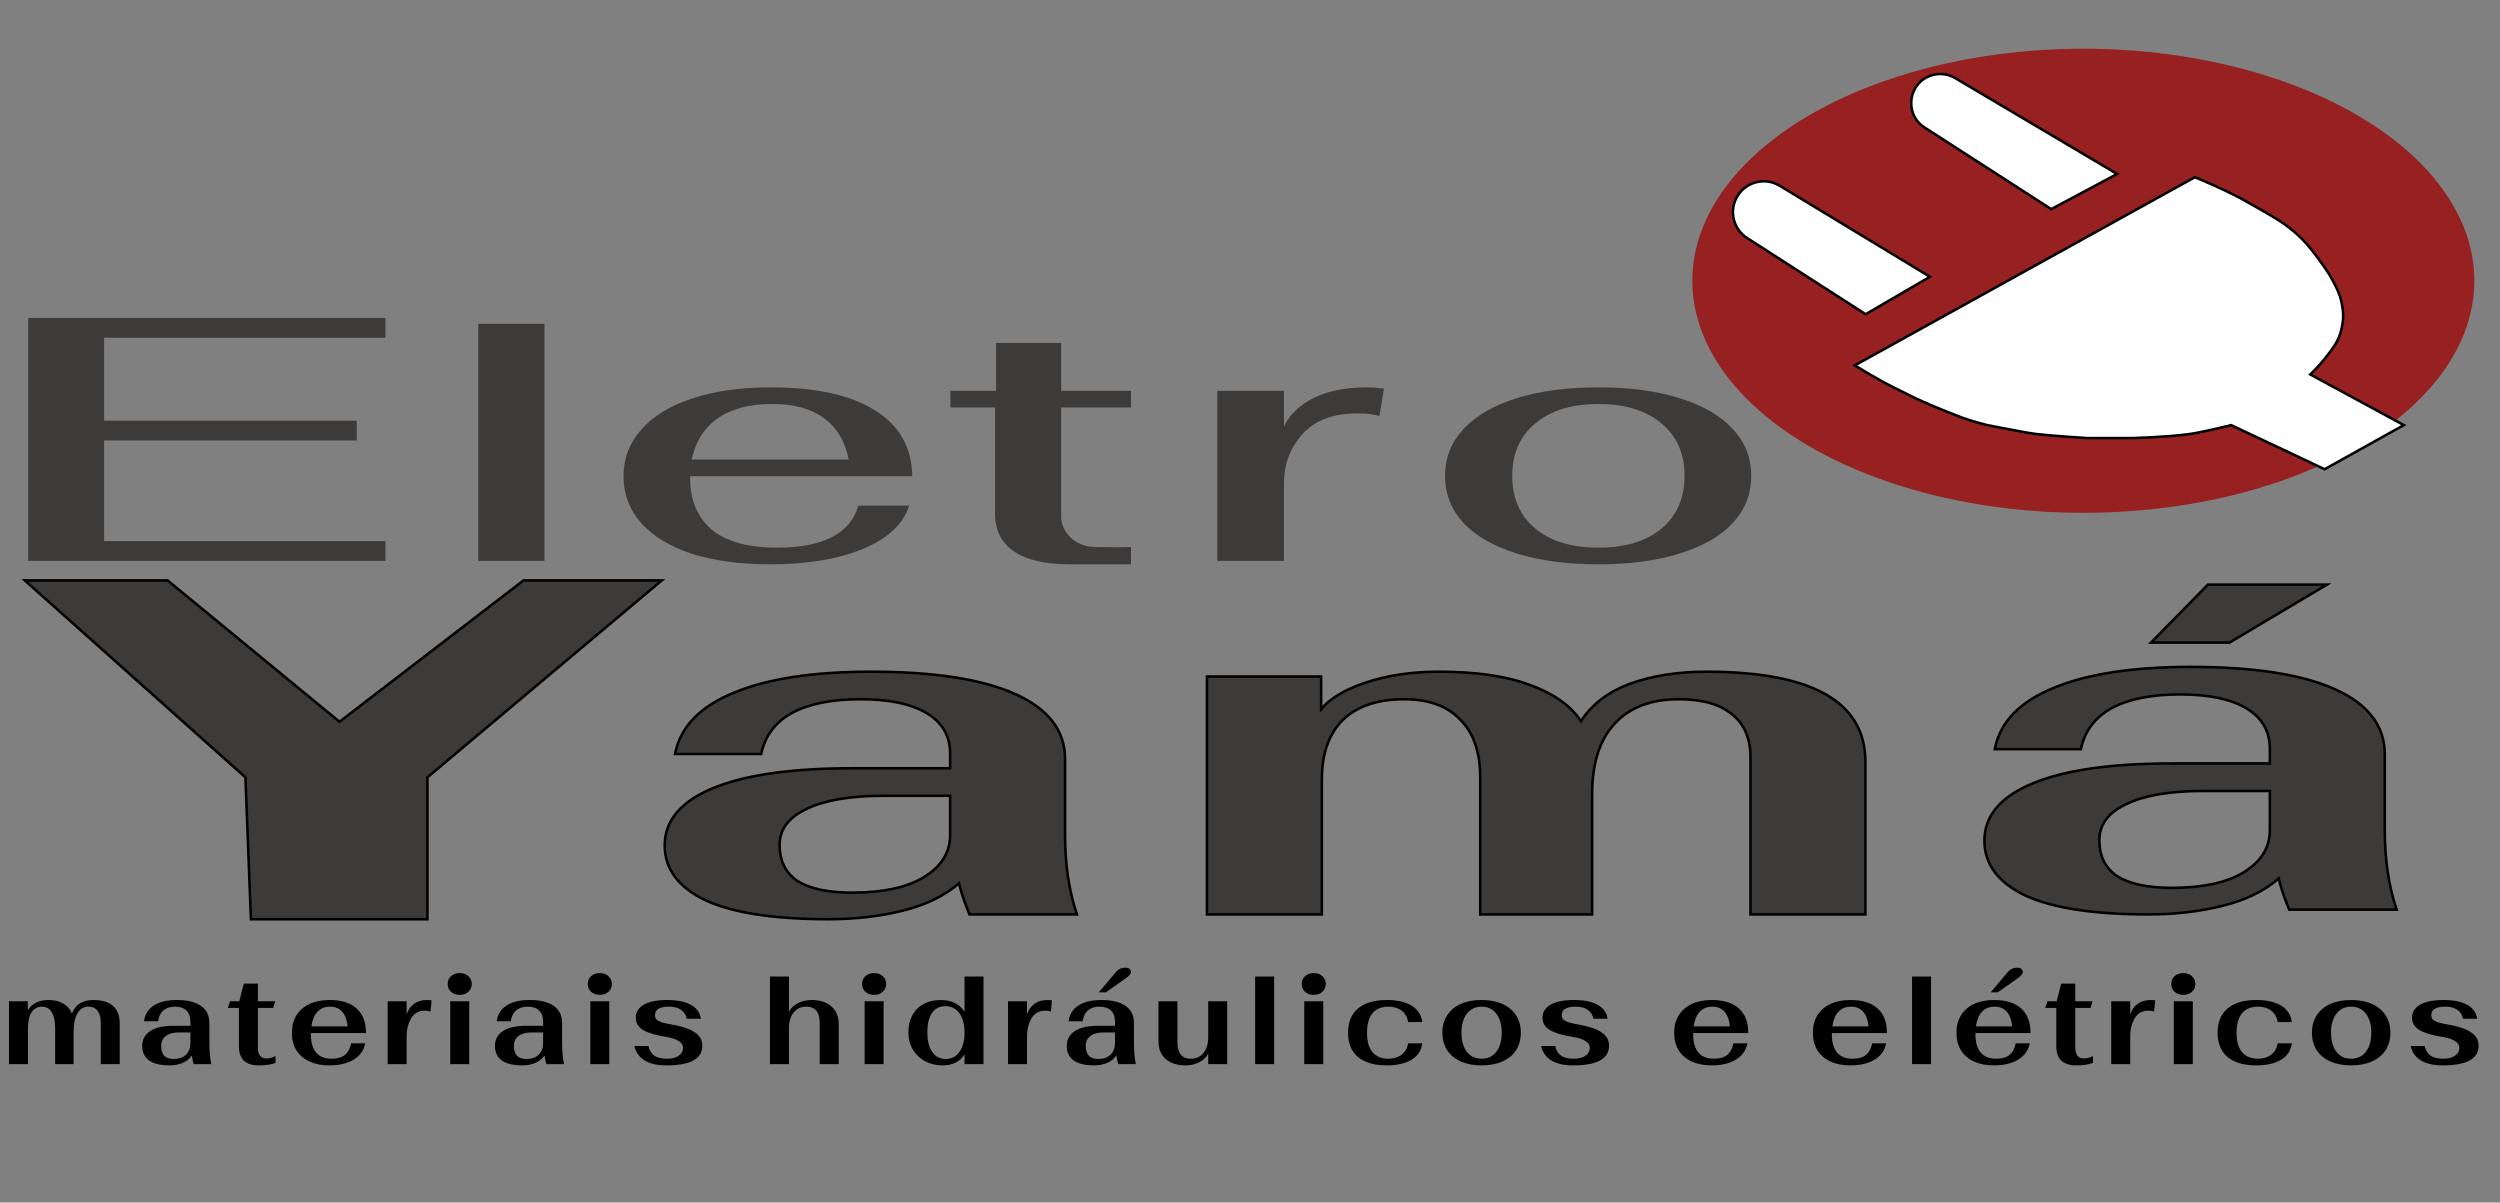 <svg width="975" height="469" viewBox="0 0 975 469" fill="none" xmlns="http://www.w3.org/2000/svg">
<rect x="0" y="0" width="975" height="469" fill="#808080" stroke="none"/>
<path d="M907.496 228H861.104L838.895 250.609H869.494L907.496 228Z" fill="#3D3A3A" stroke="black"/>
<path d="M11 124H150.324V131.714H40.604V164.059H139.122V171.773H40.604V211.02L150.324 211.02V218.734H11V124Z" fill="#3D3A3A"/>
<path d="M186.517 126.301H212.32V218.734H186.517V126.301Z" fill="#3D3A3A"/>
<path d="M302.976 213.591C320.978 213.591 331.579 208.132 334.78 197.216H354.582C352.182 204.524 346.115 210.162 336.38 214.132C326.779 218.102 314.777 220.087 300.376 220.087C288.774 220.087 278.64 218.734 269.972 216.027C261.438 213.23 254.837 209.26 250.17 204.118C245.502 198.885 243.169 192.795 243.169 185.848C243.169 178.81 245.502 172.675 250.17 167.442C254.837 162.209 261.438 158.194 269.972 155.397C278.64 152.51 288.774 151.067 300.376 151.067C318.111 151.067 331.713 154.044 341.181 159.999C350.782 165.953 355.649 174.525 355.782 185.712H269.172V186.524C269.172 195.095 271.972 201.772 277.573 206.554C283.307 211.245 291.775 213.591 302.976 213.591ZM301.176 157.563C292.241 157.563 285.107 159.457 279.773 163.247C274.573 166.946 271.239 172.269 269.772 179.216H330.979C329.646 172.179 326.446 166.811 321.378 163.111C316.444 159.412 309.71 157.563 301.176 157.563Z" fill="#3D3A3A"/>
<path d="M417.268 220.087C407.667 220.087 400.4 218.418 395.466 215.08C390.532 211.741 388.065 206.779 388.065 200.193V158.916H370.663V152.42H388.465V133.744H413.868V152.42H441.071V158.916H413.868V201.682C413.868 206.554 418.335 213.32 427.27 213.32C431.608 213.32 435.514 213.591 441.071 213.32V220.087C433.952 220.087 427.27 220.087 417.268 220.087Z" fill="#3D3A3A"/>
<path d="M474.748 152.42H500.752V166.224C503.152 161.442 507.086 157.743 512.553 155.127C518.02 152.42 524.821 151.067 532.955 151.067C535.356 151.067 537.623 151.247 539.756 151.608L537.956 162.299C535.822 161.578 533.022 161.217 529.555 161.217C519.954 161.217 512.753 163.923 507.952 169.337C503.152 174.66 500.752 181.021 500.752 188.419V218.734H474.748V152.42Z" fill="#3D3A3A"/>
<path d="M623.374 220.087C611.239 220.087 600.638 218.688 591.57 215.892C582.636 213.095 575.702 209.125 570.768 203.982C565.967 198.749 563.567 192.614 563.567 185.577C563.567 178.539 565.967 172.449 570.768 167.307C575.702 162.074 582.636 158.059 591.57 155.262C600.638 152.465 611.239 151.067 623.374 151.067C635.509 151.067 646.044 152.465 654.978 155.262C664.046 158.059 670.98 162.074 675.781 167.307C680.581 172.449 682.981 178.539 682.981 185.577C682.981 192.614 680.581 198.749 675.781 203.982C670.98 209.125 664.046 213.095 654.978 215.892C646.044 218.688 635.509 220.087 623.374 220.087ZM623.374 213.591C633.775 213.591 641.976 211.11 647.977 206.148C653.978 201.095 656.978 194.238 656.978 185.577C656.978 176.915 653.978 170.104 647.977 165.141C641.976 160.089 633.775 157.563 623.374 157.563C612.973 157.563 604.772 160.089 598.771 165.141C592.77 170.104 589.77 176.915 589.77 185.577C589.77 194.238 592.77 201.095 598.771 206.148C604.772 211.11 612.973 213.591 623.374 213.591Z" fill="#3D3A3A"/>
<path d="M11 226.37H9.689L10.667 227.243L95.713 303.157L97.839 358.019L97.858 358.5H98.339H166.194H166.694V358V303.99V303.158L257.024 227.252L258.074 226.37H256.702H204.33H204.16L204.025 226.473L132.397 281.493L65.497 226.483L65.359 226.37H65.18H11ZM275.208 351.145L275.216 351.149C285.972 356.064 301.947 358.5 323.09 358.5C333.586 358.5 343.299 357.372 352.226 355.113C361.036 352.931 368.304 349.4 374.008 344.504C374.828 347.969 376.158 351.908 377.992 356.319L378.12 356.627H378.454H419.311H420.002L419.786 355.97C416.845 347.038 415.37 336.914 415.37 325.592V295.994C415.37 290.455 413.732 285.554 410.455 281.311C407.183 277.075 402.296 273.518 395.83 270.623C382.905 264.835 364.17 261.962 339.67 261.962C317.335 261.962 299.597 264.649 286.485 270.054C273.366 275.337 265.606 283.122 263.388 293.454L263.258 294.059H263.877H296.444H296.844L296.932 293.669C298.478 286.821 302.43 281.63 308.822 278.075C315.434 274.507 324.322 272.703 335.525 272.703C346.93 272.703 355.607 274.572 361.613 278.25C367.588 281.908 370.552 287.119 370.552 293.933V299.615H332.268C308.756 299.615 290.718 302.176 278.194 307.333C265.664 312.493 259.232 319.935 259.232 329.713C259.232 338.956 264.633 346.096 275.208 351.145ZM314.422 315.553L314.429 315.55C321.434 312.103 331.51 310.356 344.703 310.356H370.552V325.592C370.552 332.382 367.216 337.853 360.428 342.026C353.829 346.079 344.46 348.134 332.268 348.134C322.84 348.134 315.749 346.578 310.93 343.532C306.351 340.39 304.05 335.748 304.05 329.526C304.05 326.506 304.907 323.848 306.617 321.534C308.331 319.213 310.921 317.215 314.422 315.553ZM471.21 263.835H470.71V264.335V356.127V356.627H471.21H515.027H515.527V356.127V304.049C515.527 293.9 518.264 286.177 523.667 280.803C529.271 275.425 537.222 272.703 547.594 272.703C557.172 272.703 564.426 275.36 569.438 280.604L569.443 280.609L569.448 280.615C574.652 285.737 577.293 293.269 577.293 303.3V356.127V356.627H577.793H620.426H620.926V356.127V309.856C620.926 297.692 623.869 288.53 629.674 282.285L629.678 282.281C635.481 275.917 643.819 272.703 654.77 272.703C663.985 272.703 670.857 274.69 675.468 278.58L675.475 278.586L675.482 278.591C680.269 282.347 682.692 287.931 682.692 295.432V356.127V356.627H683.192H727.009H727.509V356.127V297.118C727.509 285.381 722.276 276.553 711.859 270.69C701.484 264.852 685.986 261.962 665.428 261.962C654.328 261.962 644.401 263.53 635.653 266.675L635.649 266.676C627.34 269.733 620.973 274.577 616.576 281.214C612.512 275.168 605.939 270.519 596.917 267.239C587.76 263.713 575.851 261.962 561.213 261.962C550.51 261.962 540.882 263.404 532.335 266.297C524.505 268.947 518.781 272.357 515.231 276.563V264.335V263.835H514.731H471.21ZM789.897 349.272L789.905 349.275C800.662 354.191 816.637 356.626 837.779 356.626C848.276 356.626 857.988 355.499 866.915 353.24C875.726 351.058 882.993 347.526 888.697 342.631C889.517 346.096 890.847 350.034 892.682 354.445L892.81 354.753H893.143H934H934.691L934.475 354.097C931.534 345.164 930.059 335.04 930.059 323.718V294.12C930.059 288.582 928.421 283.681 925.144 279.437C921.872 275.201 916.985 271.644 910.519 268.749C897.595 262.962 878.859 260.089 854.359 260.089C832.026 260.089 814.288 262.776 801.176 268.18C788.056 273.463 780.295 281.248 778.078 291.58L777.948 292.185H778.567H811.134H811.533L811.621 291.795C813.167 284.948 817.119 279.757 823.512 276.201C830.123 272.634 839.011 270.83 850.214 270.83C861.62 270.83 870.296 272.698 876.303 276.376C882.278 280.035 885.242 285.246 885.242 292.06V297.742H846.957C823.446 297.742 805.407 300.303 792.883 305.46C780.354 310.619 773.921 318.062 773.921 327.84C773.921 337.083 779.323 344.222 789.897 349.272ZM829.112 313.68L829.118 313.677C836.124 310.229 846.199 308.483 859.392 308.483H885.242V323.718C885.242 330.508 881.906 335.98 875.118 340.152C868.518 344.205 859.149 346.26 846.957 346.26C837.53 346.26 830.439 344.705 825.62 341.659C821.04 338.517 818.739 333.874 818.739 327.652C818.739 324.632 819.596 321.974 821.306 319.66C823.02 317.34 825.611 315.341 829.112 313.68Z" fill="#3D3A3A" stroke="black"/>
<ellipse cx="812.5" cy="109.5" rx="152.5" ry="90.5" fill="#972120"/>
<path d="M855.979 69.114L723.365 142.507C723.365 142.507 732.441 148.089 738.55 151.112C744.901 154.254 748.189 156.022 754.747 158.704C758.688 160.316 760.895 161.228 764.87 162.754C768.607 164.187 774.993 165.791 774.993 165.791C779.144 166.581 781.462 167.076 785.623 167.815C785.623 167.815 791.148 168.939 794.734 169.334C801.807 170.112 813.968 170.852 813.968 170.852H831.177C831.177 170.852 844.636 170.541 853.448 169.334C856.636 168.897 858.398 168.478 861.547 167.815C864.925 167.104 870.151 165.791 870.151 165.791L906.595 183L937.471 165.791L901.027 146.05C901.027 146.05 904.634 142.528 906.595 139.976C909.777 135.836 911.999 133.423 913.175 128.335C914.11 124.29 913.992 121.775 913.175 117.705C912.235 113.022 908.113 106.57 908.113 106.57C908.113 106.57 902.542 98.027 897.99 93.41C891.521 86.848 885.707 84.2 877.238 79.237C868.769 74.275 855.979 69.114 855.979 69.114Z" fill="white" stroke="black"/>
<path d="M825.668 67.856L799.985 81.558L750.564 49.714C742.261 44.364 744.3 31.691 753.864 29.216C756.783 28.461 759.883 28.9 762.477 30.436L825.668 67.856ZM752.67 107.943L727.595 122.55L681.363 92.829C676.157 89.482 674.345 82.728 677.177 77.224C680.364 71.031 688.131 68.837 694.088 72.446L752.67 107.943Z" fill="white" stroke="black"/>
<path d="M3.5 390.5H10.85V394.15C11.417 392.917 12.417 391.917 13.85 391.15C15.283 390.383 16.9 390 18.7 390C21.167 390 23.167 390.467 24.7 391.4C26.267 392.3 27.383 393.583 28.05 395.25C28.783 393.417 29.867 392.083 31.3 391.25C32.767 390.417 34.433 390 36.3 390C43.233 390 46.7 393.083 46.7 399.25V415H39.3V398.8C39.3 396.767 38.883 395.233 38.05 394.2C37.25 393.133 36.067 392.6 34.5 392.6C32.633 392.6 31.2 393.467 30.2 395.2C29.2 396.9 28.7 399.383 28.7 402.65V415H21.5V400.9C21.5 398.2 21.05 396.15 20.15 394.75C19.283 393.317 18.033 392.6 16.4 392.6C14.633 392.6 13.267 393.333 12.3 394.8C11.367 396.267 10.9 398.367 10.9 401.1V415H3.5V390.5ZM66.157 415.5C62.59 415.5 59.907 414.85 58.107 413.55C56.34 412.217 55.457 410.35 55.457 407.95C55.457 405.417 56.507 403.467 58.607 402.1C60.707 400.733 63.74 400.05 67.707 400.05H74.257V398.4C74.257 396.533 73.74 395.1 72.707 394.1C71.674 393.1 70.19 392.6 68.257 392.6C66.357 392.6 64.84 393.083 63.707 394.05C62.607 395.017 61.924 396.433 61.657 398.3H56.157C56.524 395.6 57.807 393.55 60.007 392.15C62.207 390.717 65.19 390 68.957 390C73.09 390 76.24 390.767 78.407 392.3C80.574 393.833 81.657 396.05 81.657 398.95V406.85C81.657 409.883 81.907 412.6 82.407 415H75.507C75.174 413.733 74.94 412.617 74.807 411.65C73.84 413.017 72.59 414 71.057 414.6C69.557 415.2 67.924 415.5 66.157 415.5ZM67.707 413C69.774 413 71.374 412.45 72.507 411.35C73.674 410.217 74.257 408.717 74.257 406.85V402.65H69.807C67.574 402.65 65.857 403.117 64.657 404.05C63.457 404.95 62.857 406.233 62.857 407.9C62.857 409.6 63.257 410.883 64.057 411.75C64.89 412.583 66.107 413 67.707 413ZM100.872 415.5C98.372 415.5 96.455 414.883 95.122 413.65C93.822 412.383 93.172 410.55 93.172 408.15V393.1H88.822L89.722 390.5H93.322L95.072 383.6H100.572V390.5H107.322L106.522 393.1H100.572V408.65C100.572 410.017 100.855 411.05 101.422 411.75C101.989 412.45 102.805 412.8 103.872 412.8C105.072 412.8 106.272 412.483 107.472 411.85V414.5C105.939 415.167 103.739 415.5 100.872 415.5ZM129.341 412.9C131.608 412.9 133.341 412.4 134.541 411.4C135.775 410.4 136.575 408.9 136.941 406.9H142.441C141.875 409.667 140.341 411.8 137.841 413.3C135.375 414.767 132.258 415.5 128.491 415.5C125.491 415.5 122.891 415 120.691 414C118.491 412.967 116.791 411.5 115.591 409.6C114.425 407.7 113.841 405.45 113.841 402.85C113.841 400.217 114.425 397.933 115.591 396C116.791 394.067 118.491 392.583 120.691 391.55C122.891 390.517 125.491 390 128.491 390C133.125 390 136.658 391.1 139.091 393.3C141.525 395.5 142.741 398.7 142.741 402.9H121.241V403.2C121.241 409.667 123.941 412.9 129.341 412.9ZM128.741 392.6C126.675 392.6 125.025 393.267 123.791 394.6C122.558 395.933 121.775 397.833 121.441 400.3H135.591C135.325 397.767 134.608 395.85 133.441 394.55C132.275 393.25 130.708 392.6 128.741 392.6ZM151.185 390.5H158.585V395.55C159.218 393.783 160.202 392.417 161.535 391.45C162.902 390.483 164.602 390 166.635 390C167.302 390 167.868 390.067 168.335 390.2L167.885 394.55C167.352 394.283 166.652 394.15 165.785 394.15C163.318 394.15 161.502 395.15 160.335 397.15C159.168 399.15 158.585 401.5 158.585 404.2V415H151.185V390.5ZM179.298 388C177.931 388 176.798 387.6 175.898 386.8C175.031 386 174.598 384.983 174.598 383.75C174.598 382.517 175.031 381.5 175.898 380.7C176.798 379.9 177.931 379.5 179.298 379.5C180.664 379.5 181.781 379.9 182.648 380.7C183.548 381.5 183.998 382.517 183.998 383.75C183.998 384.983 183.548 386 182.648 386.8C181.781 387.6 180.664 388 179.298 388ZM175.598 390.5H182.998V415H175.598V390.5ZM203.716 415.5C200.149 415.5 197.466 414.85 195.666 413.55C193.899 412.217 193.016 410.35 193.016 407.95C193.016 405.417 194.066 403.467 196.166 402.1C198.266 400.733 201.299 400.05 205.266 400.05H211.816V398.4C211.816 396.533 211.299 395.1 210.266 394.1C209.232 393.1 207.749 392.6 205.816 392.6C203.916 392.6 202.399 393.083 201.266 394.05C200.166 395.017 199.482 396.433 199.216 398.3H193.716C194.082 395.6 195.366 393.55 197.566 392.15C199.766 390.717 202.749 390 206.516 390C210.649 390 213.799 390.767 215.966 392.3C218.132 393.833 219.216 396.05 219.216 398.95V406.85C219.216 409.883 219.466 412.6 219.966 415H213.066C212.732 413.733 212.499 412.617 212.366 411.65C211.399 413.017 210.149 414 208.616 414.6C207.116 415.2 205.482 415.5 203.716 415.5ZM205.266 413C207.332 413 208.932 412.45 210.066 411.35C211.232 410.217 211.816 408.717 211.816 406.85V402.65H207.366C205.132 402.65 203.416 403.117 202.216 404.05C201.016 404.95 200.416 406.233 200.416 407.9C200.416 409.6 200.816 410.883 201.616 411.75C202.449 412.583 203.666 413 205.266 413ZM233.93 388C232.564 388 231.43 387.6 230.53 386.8C229.664 386 229.23 384.983 229.23 383.75C229.23 382.517 229.664 381.5 230.53 380.7C231.43 379.9 232.564 379.5 233.93 379.5C235.297 379.5 236.414 379.9 237.28 380.7C238.18 381.5 238.63 382.517 238.63 383.75C238.63 384.983 238.18 386 237.28 386.8C236.414 387.6 235.297 388 233.93 388ZM230.23 390.5H237.63V415H230.23V390.5ZM259.948 415.5C252.815 415.5 248.632 412.983 247.398 407.95H252.898C253.232 409.583 253.965 410.817 255.098 411.65C256.265 412.483 257.932 412.9 260.098 412.9C262.065 412.9 263.598 412.517 264.698 411.75C265.832 410.95 266.398 409.883 266.398 408.55C266.398 407.583 265.832 406.733 264.698 406C263.565 405.267 262.015 404.75 260.048 404.45C255.782 403.783 252.698 402.867 250.798 401.7C248.898 400.533 247.948 398.95 247.948 396.95C247.948 394.783 248.982 393.083 251.048 391.85C253.148 390.617 256.215 390 260.248 390C264.115 390 267.165 390.617 269.398 391.85C271.665 393.083 272.982 394.9 273.348 397.3H267.848C267.515 395.767 266.748 394.6 265.548 393.8C264.382 393 262.865 392.6 260.998 392.6C257.298 392.6 255.448 393.683 255.448 395.85C255.448 396.483 255.598 397.017 255.898 397.45C256.232 397.85 256.865 398.233 257.798 398.6C258.732 398.933 260.098 399.25 261.898 399.55C265.998 400.25 269.015 401.267 270.948 402.6C272.915 403.9 273.898 405.633 273.898 407.8C273.898 412.933 269.248 415.5 259.948 415.5ZM300.295 380.85H307.695V394.55C308.461 393.15 309.628 392.05 311.195 391.25C312.795 390.417 314.578 390 316.545 390C319.811 390 322.378 390.833 324.245 392.5C326.145 394.167 327.095 396.467 327.095 399.4V415H319.695V398.95C319.695 394.717 317.928 392.6 314.395 392.6C312.328 392.6 310.695 393.367 309.495 394.9C308.295 396.433 307.695 398.5 307.695 401.1V415H300.295V380.85ZM340.901 388C339.535 388 338.401 387.6 337.501 386.8C336.635 386 336.201 384.983 336.201 383.75C336.201 382.517 336.635 381.5 337.501 380.7C338.401 379.9 339.535 379.5 340.901 379.5C342.268 379.5 343.385 379.9 344.251 380.7C345.151 381.5 345.601 382.517 345.601 383.75C345.601 384.983 345.151 386 344.251 386.8C343.385 387.6 342.268 388 340.901 388ZM337.201 390.5H344.601V415H337.201V390.5ZM367.619 415.5C365.052 415.5 362.752 414.95 360.719 413.85C358.719 412.75 357.136 411.233 355.969 409.3C354.836 407.333 354.269 405.117 354.269 402.65C354.269 400.083 354.786 397.85 355.819 395.95C356.852 394.017 358.319 392.55 360.219 391.55C362.119 390.517 364.352 390 366.919 390C369.019 390 370.869 390.4 372.469 391.2C374.069 392 375.302 393.15 376.169 394.65V380.85H383.569V415H376.169V411.25C374.336 414.083 371.486 415.5 367.619 415.5ZM368.869 413C371.102 413 372.869 412.083 374.169 410.25C375.502 408.417 376.169 405.933 376.169 402.8C376.169 399.567 375.502 397.033 374.169 395.2C372.836 393.333 371.019 392.4 368.719 392.4C366.452 392.4 364.702 393.283 363.469 395.05C362.269 396.783 361.669 399.317 361.669 402.65C361.669 405.883 362.302 408.417 363.569 410.25C364.836 412.083 366.602 413 368.869 413ZM393.127 390.5H400.527V395.55C401.16 393.783 402.143 392.417 403.477 391.45C404.843 390.483 406.543 390 408.577 390C409.243 390 409.81 390.067 410.277 390.2L409.827 394.55C409.293 394.283 408.593 394.15 407.727 394.15C405.26 394.15 403.443 395.15 402.277 397.15C401.11 399.15 400.527 401.5 400.527 404.2V415H393.127V390.5ZM426.739 415.5C423.172 415.5 420.489 414.85 418.689 413.55C416.922 412.217 416.039 410.35 416.039 407.95C416.039 405.417 417.089 403.467 419.189 402.1C421.289 400.733 424.322 400.05 428.289 400.05H434.839V398.4C434.839 396.533 434.322 395.1 433.289 394.1C432.256 393.1 430.772 392.6 428.839 392.6C426.939 392.6 425.422 393.083 424.289 394.05C423.189 395.017 422.506 396.433 422.239 398.3H416.739C417.106 395.6 418.389 393.55 420.589 392.15C422.789 390.717 425.772 390 429.539 390C433.672 390 436.822 390.767 438.989 392.3C441.156 393.833 442.239 396.05 442.239 398.95V406.85C442.239 409.883 442.489 412.6 442.989 415H436.089C435.756 413.733 435.522 412.617 435.389 411.65C434.422 413.017 433.172 414 431.639 414.6C430.139 415.2 428.506 415.5 426.739 415.5ZM428.289 413C430.356 413 431.956 412.45 433.089 411.35C434.256 410.217 434.839 408.717 434.839 406.85V402.65H430.389C428.156 402.65 426.439 403.117 425.239 404.05C424.039 404.95 423.439 406.233 423.439 407.9C423.439 409.6 423.839 410.883 424.639 411.75C425.472 412.583 426.689 413 428.289 413ZM435.289 379C435.789 378.433 436.322 378.033 436.889 377.8C437.456 377.533 438.122 377.4 438.889 377.4C439.556 377.4 440.089 377.55 440.489 377.85C440.889 378.15 441.089 378.533 441.089 379C441.089 379.767 440.389 380.633 438.989 381.6L431.289 387H428.539L435.289 379ZM462.354 415.5C459.087 415.5 456.504 414.667 454.604 413C452.737 411.333 451.804 409.033 451.804 406.1V390.5H459.204V406.55C459.204 410.783 460.971 412.9 464.504 412.9C466.571 412.9 468.204 412.133 469.404 410.6C470.604 409.067 471.204 407 471.204 404.4V390.5H478.604V415H471.204V410.95C470.437 412.35 469.254 413.467 467.654 414.3C466.087 415.1 464.321 415.5 462.354 415.5ZM489.512 380.85H496.912V415H489.512V380.85ZM512.368 388C511.001 388 509.868 387.6 508.968 386.8C508.101 386 507.668 384.983 507.668 383.75C507.668 382.517 508.101 381.5 508.968 380.7C509.868 379.9 511.001 379.5 512.368 379.5C513.735 379.5 514.851 379.9 515.718 380.7C516.618 381.5 517.068 382.517 517.068 383.75C517.068 384.983 516.618 386 515.718 386.8C514.851 387.6 513.735 388 512.368 388ZM508.668 390.5H516.068V415H508.668V390.5ZM540.786 415.5C535.986 415.5 532.269 414.417 529.636 412.25C527.036 410.05 525.736 406.883 525.736 402.75C525.736 398.617 527.036 395.467 529.636 393.3C532.269 391.1 535.986 390 540.786 390C544.886 390 548.136 390.733 550.536 392.2C552.936 393.667 554.319 395.8 554.686 398.6H549.186C548.853 396.667 548.003 395.183 546.636 394.15C545.303 393.117 543.586 392.6 541.486 392.6C538.753 392.6 536.669 393.467 535.236 395.2C533.836 396.933 533.136 399.45 533.136 402.75C533.136 406.05 533.836 408.567 535.236 410.3C536.669 412.033 538.753 412.9 541.486 412.9C543.519 412.9 545.219 412.383 546.586 411.35C547.986 410.283 548.853 408.8 549.186 406.9H554.686C554.319 409.7 552.919 411.833 550.486 413.3C548.086 414.767 544.853 415.5 540.786 415.5ZM577.825 415.5C574.692 415.5 571.975 414.983 569.675 413.95C567.375 412.917 565.608 411.45 564.375 409.55C563.142 407.617 562.525 405.35 562.525 402.75C562.525 400.15 563.142 397.9 564.375 396C565.608 394.067 567.375 392.583 569.675 391.55C571.975 390.517 574.692 390 577.825 390C580.958 390 583.675 390.517 585.975 391.55C588.275 392.583 590.042 394.067 591.275 396C592.508 397.9 593.125 400.15 593.125 402.75C593.125 405.35 592.508 407.617 591.275 409.55C590.042 411.45 588.275 412.917 585.975 413.95C583.675 414.983 580.958 415.5 577.825 415.5ZM577.825 412.9C580.258 412.9 582.175 412 583.575 410.2C584.975 408.367 585.675 405.883 585.675 402.75C585.675 399.617 584.975 397.15 583.575 395.35C582.175 393.517 580.258 392.6 577.825 392.6C575.392 392.6 573.475 393.517 572.075 395.35C570.675 397.15 569.975 399.617 569.975 402.75C569.975 405.883 570.675 408.367 572.075 410.2C573.475 412 575.392 412.9 577.825 412.9ZM613.575 415.5C606.442 415.5 602.259 412.983 601.025 407.95H606.525C606.859 409.583 607.592 410.817 608.725 411.65C609.892 412.483 611.559 412.9 613.725 412.9C615.692 412.9 617.225 412.517 618.325 411.75C619.459 410.95 620.025 409.883 620.025 408.55C620.025 407.583 619.459 406.733 618.325 406C617.192 405.267 615.642 404.75 613.675 404.45C609.409 403.783 606.325 402.867 604.425 401.7C602.525 400.533 601.575 398.95 601.575 396.95C601.575 394.783 602.609 393.083 604.675 391.85C606.775 390.617 609.842 390 613.875 390C617.742 390 620.792 390.617 623.025 391.85C625.292 393.083 626.609 394.9 626.975 397.3H621.475C621.142 395.767 620.375 394.6 619.175 393.8C618.009 393 616.492 392.6 614.625 392.6C610.925 392.6 609.075 393.683 609.075 395.85C609.075 396.483 609.225 397.017 609.525 397.45C609.859 397.85 610.492 398.233 611.425 398.6C612.359 398.933 613.725 399.25 615.525 399.55C619.625 400.25 622.642 401.267 624.575 402.6C626.542 403.9 627.525 405.633 627.525 407.8C627.525 412.933 622.875 415.5 613.575 415.5ZM668.421 412.9C670.688 412.9 672.421 412.4 673.621 411.4C674.855 410.4 675.655 408.9 676.021 406.9H681.521C680.955 409.667 679.421 411.8 676.921 413.3C674.455 414.767 671.338 415.5 667.571 415.5C664.571 415.5 661.971 415 659.771 414C657.571 412.967 655.871 411.5 654.671 409.6C653.505 407.7 652.921 405.45 652.921 402.85C652.921 400.217 653.505 397.933 654.671 396C655.871 394.067 657.571 392.583 659.771 391.55C661.971 390.517 664.571 390 667.571 390C672.205 390 675.738 391.1 678.171 393.3C680.605 395.5 681.821 398.7 681.821 402.9H660.321V403.2C660.321 409.667 663.021 412.9 668.421 412.9ZM667.821 392.6C665.755 392.6 664.105 393.267 662.871 394.6C661.638 395.933 660.855 397.833 660.521 400.3H674.671C674.405 397.767 673.688 395.85 672.521 394.55C671.355 393.25 669.788 392.6 667.821 392.6ZM722.517 412.9C724.784 412.9 726.517 412.4 727.717 411.4C728.951 410.4 729.751 408.9 730.117 406.9H735.617C735.051 409.667 733.517 411.8 731.017 413.3C728.551 414.767 725.434 415.5 721.667 415.5C718.667 415.5 716.067 415 713.867 414C711.667 412.967 709.967 411.5 708.767 409.6C707.601 407.7 707.017 405.45 707.017 402.85C707.017 400.217 707.601 397.933 708.767 396C709.967 394.067 711.667 392.583 713.867 391.55C716.067 390.517 718.667 390 721.667 390C726.301 390 729.834 391.1 732.267 393.3C734.701 395.5 735.917 398.7 735.917 402.9H714.417V403.2C714.417 409.667 717.117 412.9 722.517 412.9ZM721.917 392.6C719.851 392.6 718.201 393.267 716.967 394.6C715.734 395.933 714.951 397.833 714.617 400.3H728.767C728.501 397.767 727.784 395.85 726.617 394.55C725.451 393.25 723.884 392.6 721.917 392.6ZM745.711 380.85H753.111V415H745.711V380.85ZM778.517 412.9C780.784 412.9 782.517 412.4 783.717 411.4C784.951 410.4 785.751 408.9 786.117 406.9H791.617C791.051 409.667 789.517 411.8 787.017 413.3C784.551 414.767 781.434 415.5 777.667 415.5C774.667 415.5 772.067 415 769.867 414C767.667 412.967 765.967 411.5 764.767 409.6C763.601 407.7 763.017 405.45 763.017 402.85C763.017 400.217 763.601 397.933 764.767 396C765.967 394.067 767.667 392.583 769.867 391.55C772.067 390.517 774.667 390 777.667 390C782.301 390 785.834 391.1 788.267 393.3C790.701 395.5 791.917 398.7 791.917 402.9H770.417V403.2C770.417 409.667 773.117 412.9 778.517 412.9ZM777.917 392.6C775.851 392.6 774.201 393.267 772.967 394.6C771.734 395.933 770.951 397.833 770.617 400.3H784.767C784.501 397.767 783.784 395.85 782.617 394.55C781.451 393.25 779.884 392.6 777.917 392.6ZM783.117 379C783.617 378.433 784.151 378.033 784.717 377.8C785.284 377.533 785.951 377.4 786.717 377.4C787.384 377.4 787.917 377.55 788.317 377.85C788.717 378.15 788.917 378.533 788.917 379C788.917 379.767 788.217 380.633 786.817 381.6L779.117 387H776.367L783.117 379ZM809.661 415.5C807.161 415.5 805.244 414.883 803.911 413.65C802.611 412.383 801.961 410.55 801.961 408.15V393.1H797.611L798.511 390.5H802.111L803.861 383.6H809.361V390.5H816.111L815.311 393.1H809.361V408.65C809.361 410.017 809.644 411.05 810.211 411.75C810.778 412.45 811.594 412.8 812.661 412.8C813.861 412.8 815.061 412.483 816.261 411.85V414.5C814.728 415.167 812.528 415.5 809.661 415.5ZM823.38 390.5H830.78V395.55C831.414 393.783 832.397 392.417 833.73 391.45C835.097 390.483 836.797 390 838.83 390C839.497 390 840.064 390.067 840.53 390.2L840.08 394.55C839.547 394.283 838.847 394.15 837.98 394.15C835.514 394.15 833.697 395.15 832.53 397.15C831.364 399.15 830.78 401.5 830.78 404.2V415H823.38V390.5ZM851.493 388C850.126 388 848.993 387.6 848.093 386.8C847.226 386 846.793 384.983 846.793 383.75C846.793 382.517 847.226 381.5 848.093 380.7C848.993 379.9 850.126 379.5 851.493 379.5C852.86 379.5 853.976 379.9 854.843 380.7C855.743 381.5 856.193 382.517 856.193 383.75C856.193 384.983 855.743 386 854.843 386.8C853.976 387.6 852.86 388 851.493 388ZM847.793 390.5H855.193V415H847.793V390.5ZM879.911 415.5C875.111 415.5 871.394 414.417 868.761 412.25C866.161 410.05 864.861 406.883 864.861 402.75C864.861 398.617 866.161 395.467 868.761 393.3C871.394 391.1 875.111 390 879.911 390C884.011 390 887.261 390.733 889.661 392.2C892.061 393.667 893.444 395.8 893.811 398.6H888.311C887.978 396.667 887.128 395.183 885.761 394.15C884.428 393.117 882.711 392.6 880.611 392.6C877.878 392.6 875.794 393.467 874.361 395.2C872.961 396.933 872.261 399.45 872.261 402.75C872.261 406.05 872.961 408.567 874.361 410.3C875.794 412.033 877.878 412.9 880.611 412.9C882.644 412.9 884.344 412.383 885.711 411.35C887.111 410.283 887.978 408.8 888.311 406.9H893.811C893.444 409.7 892.044 411.833 889.611 413.3C887.211 414.767 883.978 415.5 879.911 415.5ZM916.95 415.5C913.817 415.5 911.1 414.983 908.8 413.95C906.5 412.917 904.733 411.45 903.5 409.55C902.267 407.617 901.65 405.35 901.65 402.75C901.65 400.15 902.267 397.9 903.5 396C904.733 394.067 906.5 392.583 908.8 391.55C911.1 390.517 913.817 390 916.95 390C920.083 390 922.8 390.517 925.1 391.55C927.4 392.583 929.167 394.067 930.4 396C931.633 397.9 932.25 400.15 932.25 402.75C932.25 405.35 931.633 407.617 930.4 409.55C929.167 411.45 927.4 412.917 925.1 413.95C922.8 414.983 920.083 415.5 916.95 415.5ZM916.95 412.9C919.383 412.9 921.3 412 922.7 410.2C924.1 408.367 924.8 405.883 924.8 402.75C924.8 399.617 924.1 397.15 922.7 395.35C921.3 393.517 919.383 392.6 916.95 392.6C914.517 392.6 912.6 393.517 911.2 395.35C909.8 397.15 909.1 399.617 909.1 402.75C909.1 405.883 909.8 408.367 911.2 410.2C912.6 412 914.517 412.9 916.95 412.9ZM952.7 415.5C945.567 415.5 941.384 412.983 940.15 407.95H945.65C945.984 409.583 946.717 410.817 947.85 411.65C949.017 412.483 950.684 412.9 952.85 412.9C954.817 412.9 956.35 412.517 957.45 411.75C958.584 410.95 959.15 409.883 959.15 408.55C959.15 407.583 958.584 406.733 957.45 406C956.317 405.267 954.767 404.75 952.8 404.45C948.534 403.783 945.45 402.867 943.55 401.7C941.65 400.533 940.7 398.95 940.7 396.95C940.7 394.783 941.734 393.083 943.8 391.85C945.9 390.617 948.967 390 953 390C956.867 390 959.917 390.617 962.15 391.85C964.417 393.083 965.734 394.9 966.1 397.3H960.6C960.267 395.767 959.5 394.6 958.3 393.8C957.134 393 955.617 392.6 953.75 392.6C950.05 392.6 948.2 393.683 948.2 395.85C948.2 396.483 948.35 397.017 948.65 397.45C948.984 397.85 949.617 398.233 950.55 398.6C951.484 398.933 952.85 399.25 954.65 399.55C958.75 400.25 961.767 401.267 963.7 402.6C965.667 403.9 966.65 405.633 966.65 407.8C966.65 412.933 962 415.5 952.7 415.5Z" fill="black"/>
</svg>
